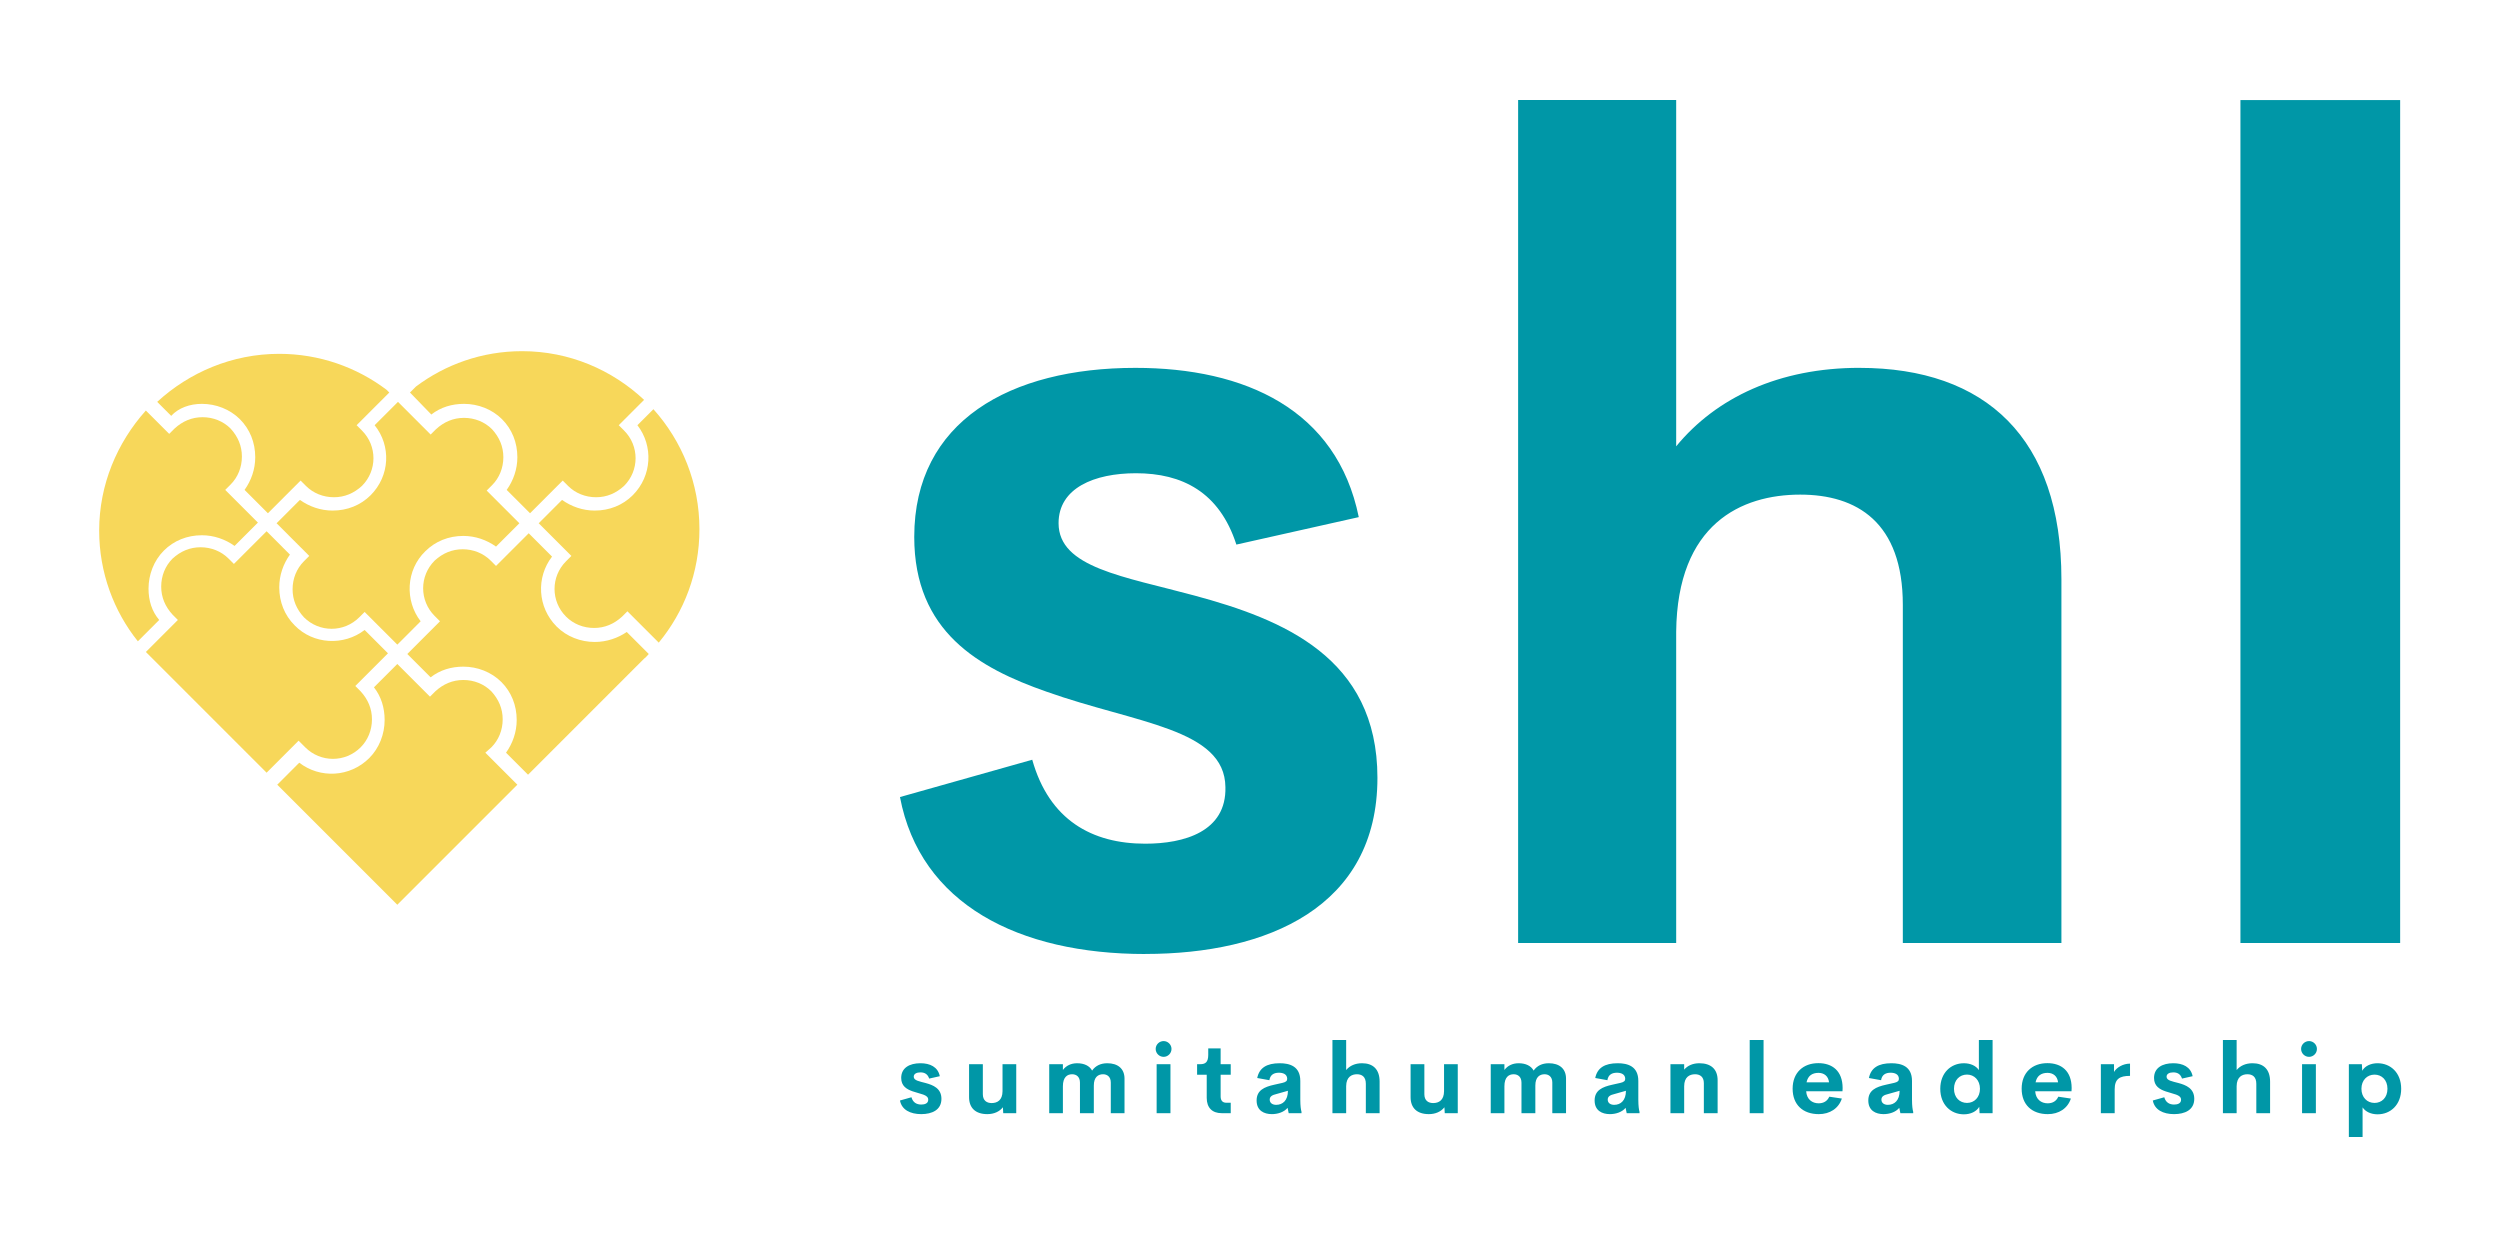 
        <svg xmlns="http://www.w3.org/2000/svg" xmlns:xlink="http://www.w3.org/1999/xlink" version="1.1" width="3260.87" 
        height="1613.411" viewBox="0 0 3260.87 1613.411">
			
			<g transform="scale(13.043) translate(10, 10)">
				<defs id="SvgjsDefs4820"></defs><g id="SvgjsG4821" featureKey="symbolFeature-0" transform="matrix(0.667,0,0,0.667,166.667,-212.067)" fill="#f7d75a"><path xmlns="http://www.w3.org/2000/svg" d="M-219.1,415c2.3,2.3,6,2.3,8.3,0c1.1-1.1,1.7-2.6,1.7-4.2s-0.6-3-1.7-4.2l-0.8-0.8l4.9-4.9l-3.5-3.5    c-3.1,2.4-7.7,2.2-10.5-0.7c-1.5-1.5-2.3-3.5-2.3-5.7c0-1.8,0.6-3.5,1.6-4.9l-3.5-3.5l-4.9,4.9l-0.8-0.8c-1.1-1.1-2.6-1.7-4.2-1.7    c-1.6,0-3,0.6-4.2,1.7c-1.1,1.1-1.7,2.6-1.7,4.2s0.6,3,1.7,4.2l0.8,0.8l-4.8,4.8c0.2,0.2,0.5,0.5,0.7,0.7l0,0l8,8l9.4,9.4l4.8-4.8    L-219.1,415z"></path><path xmlns="http://www.w3.org/2000/svg" d="M-191.2,415c1.1-1.1,1.7-2.6,1.7-4.2s-0.6-3-1.7-4.2c-1.1-1.1-2.6-1.7-4.2-1.7c-1.6,0-3,0.6-4.2,1.7l-0.8,0.8l-4.9-4.9    l-3.5,3.5c1.1,1.4,1.6,3.1,1.6,4.9c0,2.1-0.8,4.2-2.3,5.7c-2.9,2.9-7.4,3.1-10.5,0.7l-3.3,3.3l18,18l18-18l-4.8-4.8L-191.2,415z"></path><path xmlns="http://www.w3.org/2000/svg" d="M-209.3,377.2c-1.5,1.5-3.5,2.3-5.7,2.3c-1.8,0-3.5-0.6-4.9-1.6l-3.5,3.5l4.9,4.9l-0.8,0.8c-1.1,1.1-1.7,2.6-1.7,4.2    s0.6,3,1.7,4.2c2.3,2.3,6,2.3,8.3,0l0.8-0.8l4.9,4.9l3.5-3.5c-2.4-3.1-2.2-7.7,0.7-10.5c1.5-1.5,3.5-2.3,5.7-2.3    c1.8,0,3.5,0.6,4.9,1.6l3.5-3.5l-4.9-4.9l0.8-0.8c1.1-1.1,1.7-2.6,1.7-4.2s-0.6-3-1.7-4.2c-1.1-1.1-2.6-1.7-4.2-1.7    c-1.6,0-3,0.6-4.2,1.7l-0.8,0.8l-4.9-4.9l-3.5,3.5C-206.2,369.8-206.4,374.3-209.3,377.2z"></path><path xmlns="http://www.w3.org/2000/svg" d="M-242.6,391.2c0-2.1,0.8-4.2,2.3-5.7c1.5-1.5,3.5-2.3,5.7-2.3c1.8,0,3.5,0.6,4.9,1.6l3.5-3.5l-4.9-4.9l0.8-0.8    c1.1-1.1,1.7-2.6,1.7-4.2s-0.6-3-1.7-4.2c-1.1-1.1-2.6-1.7-4.2-1.7c-1.6,0-3,0.6-4.2,1.7l-0.8,0.8l-3.5-3.5c-4.3,4.8-7,11.1-7,18    c0,6.3,2.2,12.1,5.8,16.6l3.2-3.2C-242.1,394.6-242.6,393-242.6,391.2z"></path><path xmlns="http://www.w3.org/2000/svg" d="M-234.6,363.5c2.1,0,4.2,0.8,5.7,2.3s2.3,3.5,2.3,5.7c0,1.8-0.6,3.5-1.6,4.9l3.5,3.5l4.9-4.9l0.8,0.8    c1.1,1.1,2.6,1.7,4.2,1.7c1.6,0,3-0.6,4.2-1.7c2.3-2.3,2.3-6,0-8.3l-0.8-0.8l4.9-4.9l-0.4-0.4c-4.5-3.4-10.1-5.4-16.1-5.4    c-7.1,0-13.5,2.8-18.3,7.2l2.1,2.1C-238.1,364.1-236.4,363.5-234.6,363.5z"></path><path xmlns="http://www.w3.org/2000/svg" d="M-175.7,399.2c-2.1,0-4.2-0.8-5.7-2.3c-2.9-2.9-3.1-7.4-0.7-10.5l-3.5-3.5l-4.9,4.9l-0.8-0.8c-1.1-1.1-2.6-1.7-4.2-1.7    c-1.6,0-3,0.6-4.2,1.7c-2.3,2.3-2.3,6,0,8.3l0.8,0.8l-4.9,4.9l3.5,3.5c1.4-1.1,3.1-1.6,4.9-1.6c2.1,0,4.2,0.8,5.7,2.3    c1.5,1.5,2.3,3.5,2.3,5.7c0,1.8-0.6,3.5-1.6,4.9l3.3,3.3l9.5-9.5l7.9-7.9l0,0c0.3-0.2,0.5-0.5,0.7-0.7l-3.3-3.3    C-172.2,398.6-173.9,399.2-175.7,399.2z"></path><path xmlns="http://www.w3.org/2000/svg" d="M-200.2,365.1c1.4-1.1,3.1-1.6,4.9-1.6c2.1,0,4.2,0.8,5.7,2.3c1.5,1.5,2.3,3.5,2.3,5.7c0,1.8-0.6,3.5-1.6,4.9l3.5,3.5    l4.9-4.9l0.8,0.8c1.1,1.1,2.6,1.7,4.2,1.7c1.6,0,3-0.6,4.2-1.7c2.3-2.3,2.3-6,0-8.3l-0.8-0.8l3.8-3.8c-4.8-4.5-11.2-7.3-18.3-7.3    c-6,0-11.5,2-15.9,5.3l-0.9,0.9L-200.2,365.1z"></path><path xmlns="http://www.w3.org/2000/svg" d="M-170,377.2c-1.5,1.5-3.5,2.3-5.7,2.3c-1.8,0-3.5-0.6-4.9-1.6l-3.5,3.5l4.9,4.9l-0.8,0.8c-2.3,2.3-2.3,6,0,8.3    c1.1,1.1,2.6,1.7,4.2,1.7c1.6,0,3-0.6,4.2-1.7l0.8-0.8l4.7,4.7c3.8-4.6,6.1-10.5,6.1-17c0-6.9-2.6-13.2-6.9-18l-2.4,2.4    C-166.9,369.8-167.1,374.3-170,377.2z"></path></g><g id="SvgjsG4822" featureKey="nameFeature-0" transform="matrix(2.81,0,0,2.81,76.488,-28.094)" fill="#0097a7"><path d="M9.98 40.391 c-4.512 0 -8.008 -1.777 -8.73 -5.586 l4.707 -1.328 c0.605 2.148 2.129 2.988 4.023 2.988 c1.387 0 2.891 -0.43 2.852 -2.012 c-0.02 -2.09 -3.184 -2.266 -6.367 -3.398 c-2.402 -0.84 -4.707 -2.129 -4.707 -5.508 c0 -4.121 3.418 -6.016 7.871 -6.016 c3.906 0 7.168 1.484 7.949 5.312 l-4.356 0.977 c-0.605 -1.875 -1.934 -2.539 -3.574 -2.539 c-1.484 0 -2.754 0.527 -2.754 1.777 c0 1.582 2.324 1.895 4.844 2.578 c3.106 0.84 6.504 2.188 6.504 6.484 c0 4.609 -3.926 6.269 -8.262 6.269 z M35.396 19.531 c4.492 0 7.188 2.5 7.188 7.519 l0 12.949 l-5.644 0 l0 -12.031 c0 -2.949 -1.641 -3.926 -3.652 -3.926 c-2.09 0 -4.375 1.035 -4.414 4.883 l0 11.074 l-5.625 0 l0 -30 l5.625 0 l0 12.324 c1.426 -1.738 3.672 -2.793 6.523 -2.793 z M48.955 40 l0 -30 l5.684 0 l0 30 l-5.684 0 z"></path></g><g id="SvgjsG4823" featureKey="sloganFeature-0" transform="matrix(0.488,0,0,0.488,79.695,91.562)" fill="#0097a7"><path d="M4.99 20.195 c-2.256 0 -4.004 -0.889 -4.365 -2.793 l2.353 -0.664 c0.303 1.074 1.065 1.494 2.012 1.494 c0.693 0 1.445 -0.215 1.426 -1.006 c-0.01 -1.045 -1.592 -1.133 -3.184 -1.699 c-1.201 -0.42 -2.353 -1.065 -2.353 -2.754 c0 -2.061 1.709 -3.008 3.936 -3.008 c1.953 0 3.584 0.742 3.975 2.656 l-2.178 0.488 c-0.303 -0.938 -0.967 -1.27 -1.787 -1.27 c-0.742 0 -1.377 0.264 -1.377 0.889 c0 0.791 1.162 0.947 2.422 1.289 c1.553 0.42 3.252 1.094 3.252 3.242 c0 2.305 -1.963 3.135 -4.131 3.135 z M21.641 9.961 l2.812 0 l0 10.039 l-2.666 0 l-0.068 -1.211 c-0.703 0.889 -1.816 1.406 -3.193 1.406 c-2.412 0 -3.74 -1.26 -3.74 -3.477 l0 -6.758 l2.822 0 l0 6.152 c0 1.328 0.83 1.816 1.807 1.816 c1.162 0 2.217 -0.586 2.227 -2.432 l0 -5.537 z M43.106 9.766 c2.148 0 3.535 1.094 3.535 3.154 l0 7.08 l-2.812 0 l0 -6.279 c0 -1.182 -0.742 -1.699 -1.582 -1.699 c-1.006 0 -1.895 0.576 -1.895 2.314 l0 5.664 l-2.842 0 l0 -6.25 c0 -1.201 -0.723 -1.728 -1.611 -1.728 c-0.977 0 -1.885 0.576 -1.885 2.461 l0 5.518 l-2.803 0 l0 -10.039 l2.803 0 l0 1.182 c0.664 -0.889 1.68 -1.377 2.91 -1.377 c1.455 0 2.549 0.527 3.076 1.504 c0.703 -1.006 1.777 -1.504 3.106 -1.504 z M54.658 8.457 c-0.889 0 -1.631 -0.723 -1.631 -1.621 c0 -0.889 0.742 -1.611 1.631 -1.611 c0.869 0 1.611 0.723 1.611 1.611 c0 0.898 -0.742 1.621 -1.611 1.621 z M53.223 20 l0 -10.039 l2.832 0 l0 10.039 l-2.832 0 z M66.553 20 c-1.953 0 -3.066 -1.133 -3.066 -3.135 l0 -4.746 l-1.973 0 l0 -2.158 l0.635 0 c1.065 0 1.65 -0.41 1.65 -1.914 l0 -1.328 l2.539 0 l0 3.242 l2.07 0 l0 2.158 l-2.07 0 l0 4.443 c0 0.898 0.439 1.299 1.162 1.299 l0.908 0 l0 2.139 l-1.855 0 z M82.666 17.275 c0 1.23 0.117 2.012 0.244 2.451 l0 0.273 l-2.627 0 l-0.225 -1.094 c-0.752 0.908 -2.051 1.289 -3.223 1.289 c-1.582 0 -3.125 -0.703 -3.125 -2.793 c0 -2.08 1.553 -2.783 3.652 -3.242 l1.65 -0.371 c0.713 -0.166 0.967 -0.41 0.967 -0.82 c0 -0.986 -0.898 -1.26 -1.69 -1.26 c-1.016 0 -1.787 0.4 -1.963 1.533 l-2.49 -0.449 c0.42 -2.08 1.943 -3.027 4.609 -3.027 c2.012 0 4.219 0.596 4.219 3.623 l0 3.887 z M77.715 18.291 c1.338 0 2.412 -0.889 2.412 -2.881 l-2.383 0.674 c-0.781 0.186 -1.348 0.459 -1.348 1.133 c0 0.723 0.596 1.074 1.318 1.074 z M95.322 9.766 c2.246 0 3.594 1.25 3.594 3.76 l0 6.475 l-2.822 0 l0 -6.016 c0 -1.475 -0.82 -1.963 -1.826 -1.963 c-1.045 0 -2.188 0.518 -2.207 2.441 l0 5.537 l-2.812 0 l0 -15 l2.812 0 l0 6.162 c0.713 -0.869 1.836 -1.397 3.262 -1.397 z M112.119 9.961 l2.812 0 l0 10.039 l-2.666 0 l-0.068 -1.211 c-0.703 0.889 -1.816 1.406 -3.193 1.406 c-2.412 0 -3.74 -1.26 -3.74 -3.477 l0 -6.758 l2.822 0 l0 6.152 c0 1.328 0.83 1.816 1.807 1.816 c1.162 0 2.217 -0.586 2.227 -2.432 l0 -5.537 z M133.584 9.766 c2.148 0 3.535 1.094 3.535 3.154 l0 7.08 l-2.812 0 l0 -6.279 c0 -1.182 -0.742 -1.699 -1.582 -1.699 c-1.006 0 -1.895 0.576 -1.895 2.314 l0 5.664 l-2.842 0 l0 -6.25 c0 -1.201 -0.723 -1.728 -1.611 -1.728 c-0.977 0 -1.885 0.576 -1.885 2.461 l0 5.518 l-2.803 0 l0 -10.039 l2.803 0 l0 1.182 c0.664 -0.889 1.68 -1.377 2.91 -1.377 c1.455 0 2.549 0.527 3.076 1.504 c0.703 -1.006 1.777 -1.504 3.106 -1.504 z M151.934 17.275 c0 1.23 0.117 2.012 0.244 2.451 l0 0.273 l-2.627 0 l-0.225 -1.094 c-0.752 0.908 -2.051 1.289 -3.223 1.289 c-1.582 0 -3.125 -0.703 -3.125 -2.793 c0 -2.08 1.553 -2.783 3.652 -3.242 l1.65 -0.371 c0.713 -0.166 0.967 -0.41 0.967 -0.82 c0 -0.986 -0.898 -1.26 -1.69 -1.26 c-1.016 0 -1.787 0.4 -1.963 1.533 l-2.49 -0.449 c0.42 -2.08 1.943 -3.027 4.609 -3.027 c2.012 0 4.219 0.596 4.219 3.623 l0 3.887 z M146.982 18.291 c1.338 0 2.412 -0.889 2.412 -2.881 l-2.383 0.674 c-0.781 0.186 -1.348 0.459 -1.348 1.133 c0 0.723 0.596 1.074 1.318 1.074 z M164.443 9.766 c2.412 0 3.74 1.25 3.74 3.477 l0 6.758 l-2.822 0 l0 -6.152 c0 -1.338 -0.83 -1.826 -1.797 -1.826 c-1.162 0 -2.217 0.586 -2.236 2.441 l0 5.537 l-2.812 0 l0 -10.039 l2.812 0 l0 1.113 c0.703 -0.83 1.787 -1.309 3.115 -1.309 z M174.756 20 l0 -15 l2.842 0 l0 15 l-2.842 0 z M193.798 14.834 l-0.029 0.674 l-7.441 0 c0.117 1.67 1.23 2.471 2.568 2.471 c1.006 0 1.787 -0.469 2.168 -1.357 l2.578 0.381 c-0.664 2.031 -2.471 3.193 -4.727 3.193 c-3.242 0 -5.361 -1.914 -5.361 -5.215 s2.178 -5.234 5.273 -5.234 c2.842 0 4.961 1.572 4.971 5.088 z M188.848 11.738 c-1.279 0 -2.168 0.596 -2.441 1.934 l4.609 0 c-0.146 -1.279 -1.016 -1.934 -2.168 -1.934 z M208.018 17.275 c0 1.23 0.117 2.012 0.244 2.451 l0 0.273 l-2.627 0 l-0.225 -1.094 c-0.752 0.908 -2.051 1.289 -3.223 1.289 c-1.582 0 -3.125 -0.703 -3.125 -2.793 c0 -2.08 1.553 -2.783 3.652 -3.242 l1.65 -0.371 c0.713 -0.166 0.967 -0.41 0.967 -0.82 c0 -0.986 -0.898 -1.26 -1.69 -1.26 c-1.016 0 -1.787 0.4 -1.963 1.533 l-2.49 -0.449 c0.42 -2.08 1.943 -3.027 4.609 -3.027 c2.012 0 4.219 0.596 4.219 3.623 l0 3.887 z M203.066 18.291 c1.338 0 2.412 -0.889 2.412 -2.881 l-2.383 0.674 c-0.781 0.186 -1.348 0.459 -1.348 1.133 c0 0.723 0.596 1.074 1.318 1.074 z M221.719 5 l2.812 0 l0 15 l-2.666 0 l-0.068 -1.309 c-0.576 0.986 -1.787 1.543 -3.154 1.543 c-2.647 0 -4.834 -1.953 -4.834 -5.234 s2.197 -5.234 4.834 -5.234 c1.318 0 2.481 0.498 3.076 1.406 l0 -6.172 z M219.287 17.9 c1.494 0 2.656 -1.143 2.656 -2.9 s-1.172 -2.91 -2.656 -2.91 c-1.494 0 -2.666 1.103 -2.666 2.91 c0 1.797 1.172 2.9 2.666 2.9 z M240.732 14.834 l-0.029 0.674 l-7.441 0 c0.117 1.67 1.23 2.471 2.568 2.471 c1.006 0 1.787 -0.469 2.168 -1.357 l2.578 0.381 c-0.664 2.031 -2.471 3.193 -4.727 3.193 c-3.242 0 -5.361 -1.914 -5.361 -5.215 s2.178 -5.234 5.273 -5.234 c2.842 0 4.961 1.572 4.971 5.088 z M235.781 11.738 c-1.279 0 -2.168 0.596 -2.441 1.934 l4.609 0 c-0.146 -1.279 -1.016 -1.934 -2.168 -1.934 z M249.414 11.553 c0.508 -0.889 1.826 -1.709 3.281 -1.709 l0 2.51 c-2.129 0 -3.144 0.625 -3.144 2.754 l0 4.893 l-2.832 0 l0 -10.039 l2.695 0 l0 1.592 z M261.728 20.195 c-2.256 0 -4.004 -0.889 -4.365 -2.793 l2.353 -0.664 c0.303 1.074 1.065 1.494 2.012 1.494 c0.693 0 1.445 -0.215 1.426 -1.006 c-0.01 -1.045 -1.592 -1.133 -3.184 -1.699 c-1.201 -0.42 -2.353 -1.065 -2.353 -2.754 c0 -2.061 1.709 -3.008 3.936 -3.008 c1.953 0 3.584 0.742 3.975 2.656 l-2.178 0.488 c-0.303 -0.938 -0.967 -1.27 -1.787 -1.27 c-0.742 0 -1.377 0.264 -1.377 0.889 c0 0.791 1.162 0.947 2.422 1.289 c1.553 0.42 3.252 1.094 3.252 3.242 c0 2.305 -1.963 3.135 -4.131 3.135 z M277.803 9.766 c2.246 0 3.594 1.25 3.594 3.76 l0 6.475 l-2.822 0 l0 -6.016 c0 -1.475 -0.82 -1.963 -1.826 -1.963 c-1.045 0 -2.188 0.518 -2.207 2.441 l0 5.537 l-2.812 0 l0 -15 l2.812 0 l0 6.162 c0.713 -0.869 1.836 -1.397 3.262 -1.397 z M289.385 8.457 c-0.889 0 -1.631 -0.723 -1.631 -1.621 c0 -0.889 0.742 -1.611 1.631 -1.611 c0.869 0 1.611 0.723 1.611 1.611 c0 0.898 -0.742 1.621 -1.611 1.621 z M287.949 20 l0 -10.039 l2.832 0 l0 10.039 l-2.832 0 z M303.428 9.766 c2.647 0 4.834 1.943 4.834 5.234 s-2.188 5.234 -4.834 5.234 c-1.309 0 -2.481 -0.508 -3.076 -1.426 l0 6.074 l-2.812 0 l0 -14.922 l2.666 0 l0.078 1.348 c0.557 -0.996 1.777 -1.543 3.144 -1.543 z M302.793 17.9 c1.475 0 2.656 -1.074 2.656 -2.9 s-1.182 -2.9 -2.656 -2.9 c-1.504 0 -2.676 1.143 -2.676 2.9 s1.172 2.9 2.676 2.9 z"></path></g>
			</g>
		</svg>
	